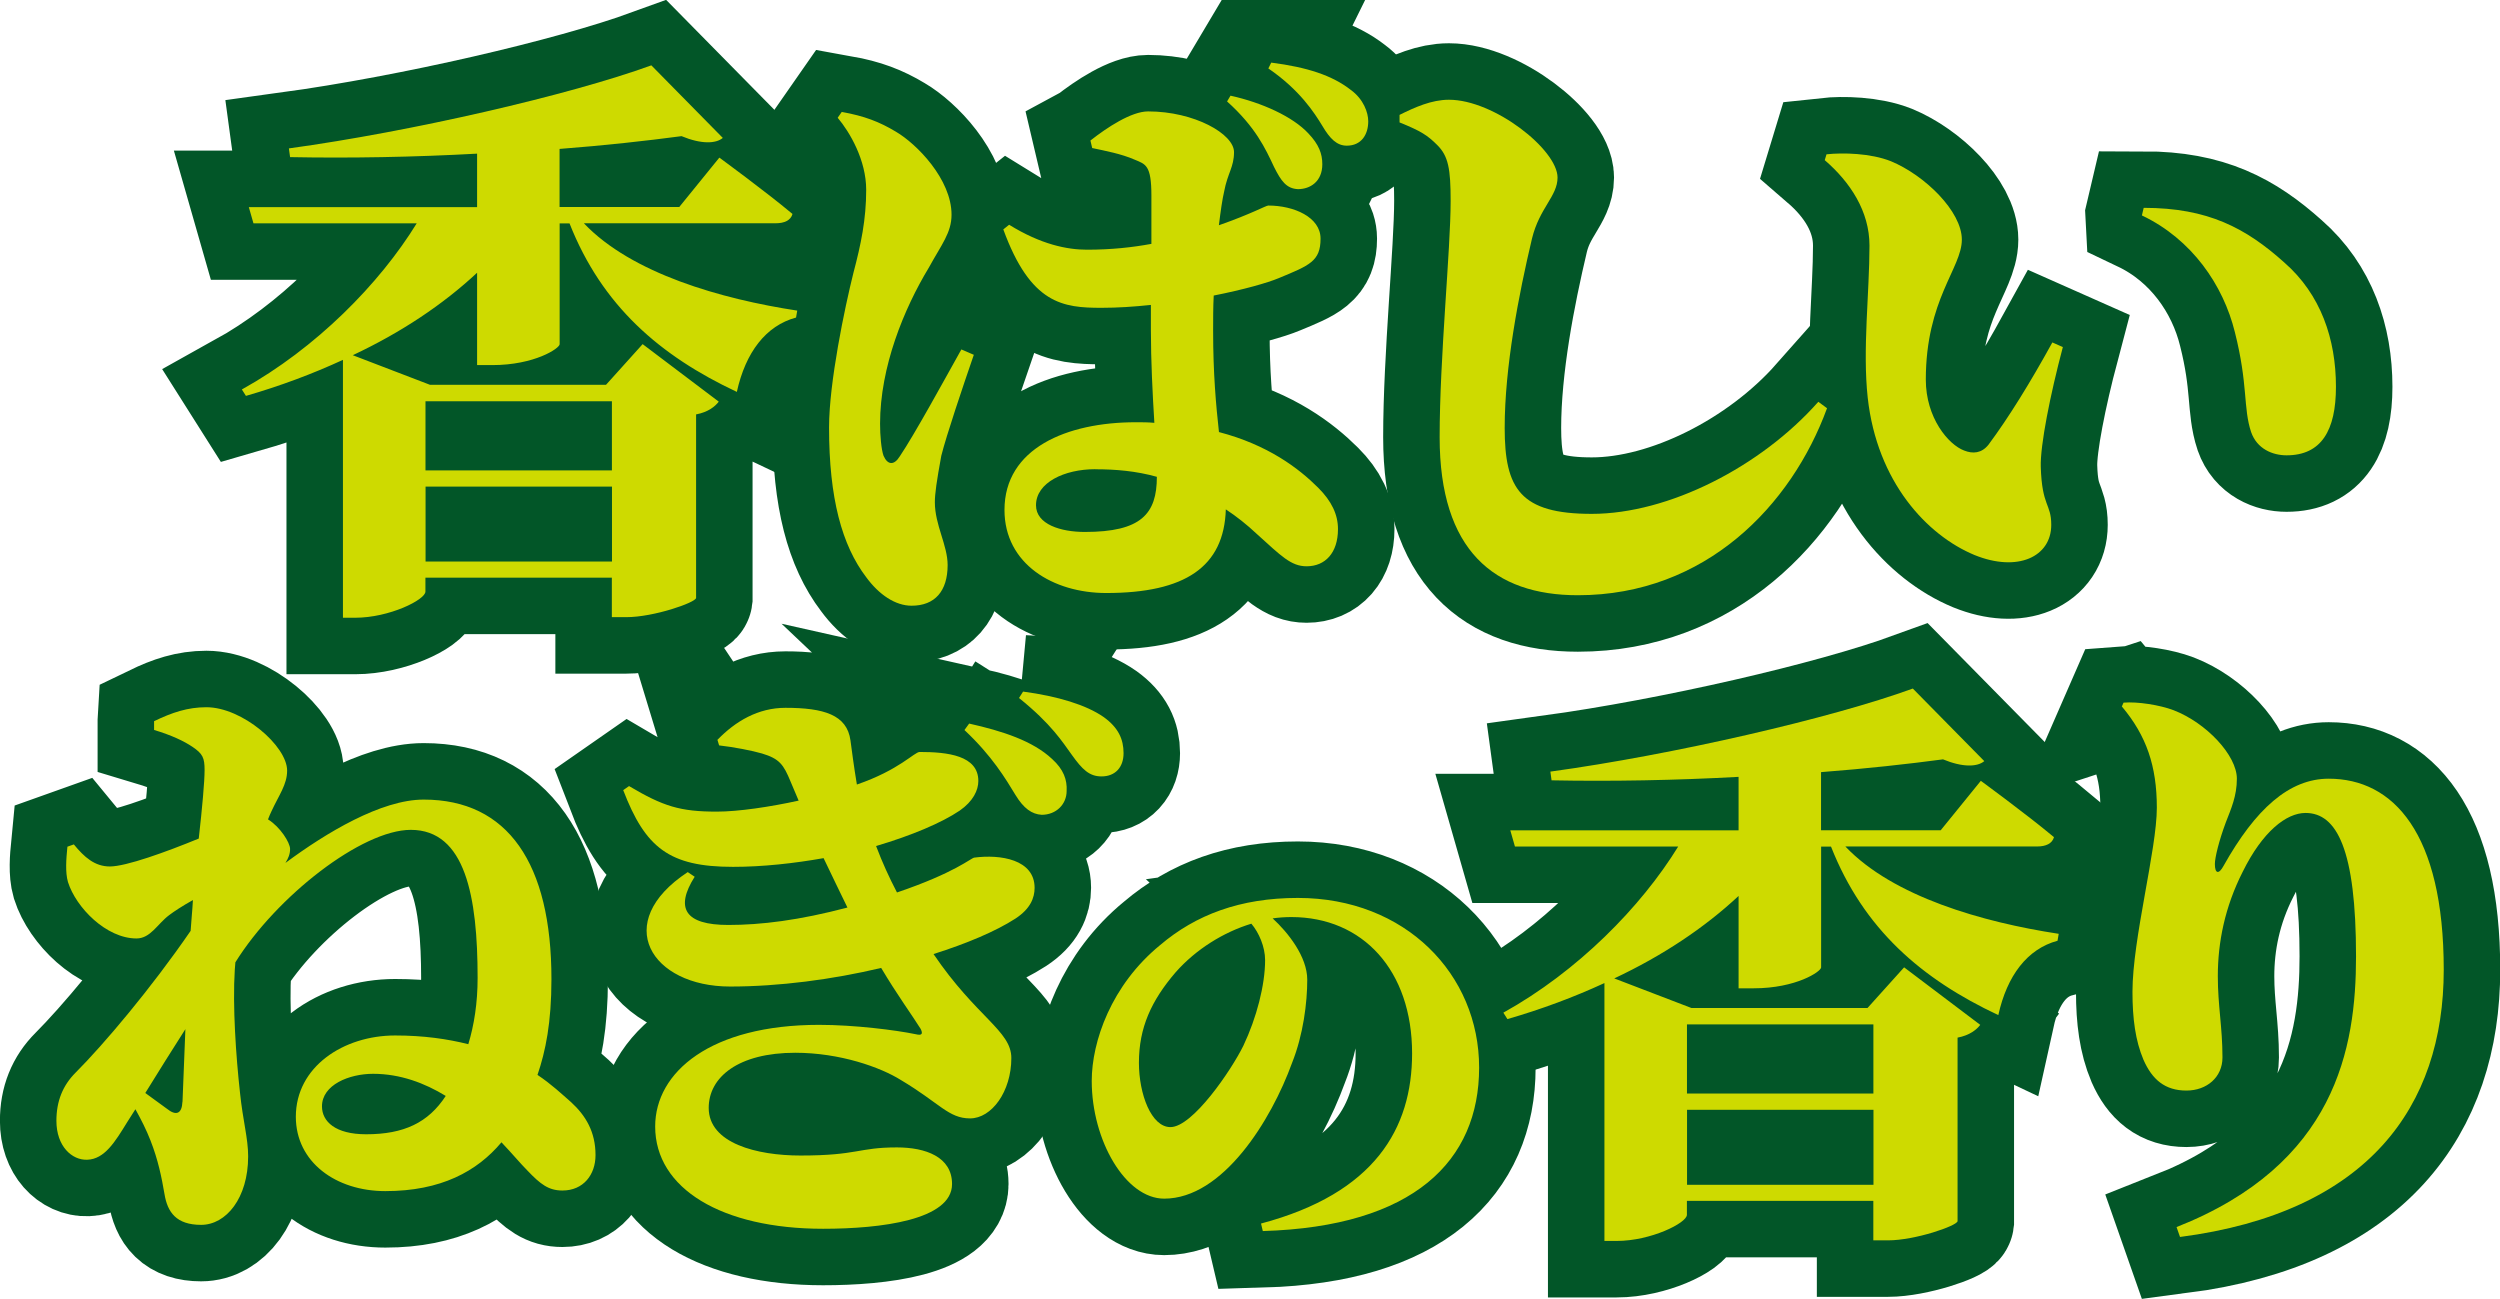 <?xml version="1.0" encoding="UTF-8"?><svg id="_レイヤー_2" xmlns="http://www.w3.org/2000/svg" width="338.61" height="175.93" viewBox="0 0 338.61 175.93"><defs><style>.cls-1{fill:#025628;stroke:#025628;stroke-linecap:round;stroke-miterlimit:10;stroke-width:15.3px;}.cls-2{fill:#ceda00;stroke-width:0px;}</style></defs><g id="Text"><path class="cls-1" d="M79.11,30.27c6.45,6.77,18.57,10.23,28.87,11.8l-.16.94c-4.09,1.1-6.84,4.72-8.02,10.07-10.39-4.88-18.25-11.64-22.66-22.82h-1.34v16.36c0,.55-3.38,2.83-9.13,2.83h-2.05v-12.51c-4.64,4.33-10.31,8.1-16.84,11.17l10.46,4.01h23.84l4.96-5.51,10.31,7.79c-.47.63-1.42,1.42-3.07,1.73v24.86c-.08.63-5.74,2.6-9.44,2.6h-1.97v-5.35h-25.25v1.89c0,1.1-4.88,3.54-9.52,3.54h-1.65v-34.93c-4.09,1.89-8.5,3.54-13.14,4.88l-.55-.87c10.07-5.59,18.65-14.32,23.68-22.5h-22.11l-.63-2.2h30.92v-7.24c-8.5.47-17.31.63-25.33.47l-.16-1.18c16.6-2.28,38.08-7.24,49.09-11.25l9.68,9.83c-.94.79-2.91.87-5.59-.24-4.72.63-10.39,1.26-16.52,1.73v7.87h16.21l5.43-6.69s6.14,4.48,9.91,7.63c-.24.87-1.1,1.26-2.28,1.26h-25.96ZM57.63,54.35v9.36h25.25v-9.36h-25.25ZM82.89,76.06v-10.15h-25.25v10.15h25.25Z"/><path class="cls-1" d="M131.9,48.05c-1.49,4.33-3.7,10.86-4.41,13.69-.63,3.46-.87,5.11-.87,6.29,0,3.07,1.73,5.82,1.73,8.5,0,3.54-1.73,5.51-4.88,5.51-2.2,0-4.41-1.49-6.14-3.85-3.3-4.33-5.04-10.7-5.04-20.3,0-6.06,2.12-16.21,3.3-20.93,1.02-3.85,1.73-7.24,1.73-11.25s-2.2-7.79-3.86-9.76l.55-.79c3.07.55,5.11,1.34,7.32,2.67,2.83,1.65,7.55,6.45,7.55,11.25,0,2.44-1.34,4.01-3.07,7.16-3.38,5.59-6.61,13.45-6.61,21.16,0,1.57.16,3.46.47,4.33.55,1.26,1.42,1.34,2.2.08,1.97-2.91,6.14-10.54,8.34-14.48l1.65.71ZM147.71,19.02c2.2-1.73,5.51-3.93,7.79-3.93,6.29,0,11.64,3.07,11.64,5.51,0,2.05-.87,2.83-1.34,5.35-.24,1.02-.47,2.6-.71,4.56,4.48-1.57,6.37-2.67,6.69-2.67,3.46,0,7.08,1.57,7.08,4.48,0,3.07-1.49,3.62-5.66,5.35-1.49.63-4.8,1.57-8.81,2.36-.08,1.57-.08,3.23-.08,4.8,0,5.74.39,10.07.79,13.69,6.61,1.73,10.78,4.88,13.45,7.55,1.81,1.81,2.67,3.62,2.67,5.59,0,3.23-1.73,5.04-4.25,5.04-2.12,0-3.46-1.42-6.69-4.33-1.42-1.34-2.83-2.44-4.25-3.38-.24,7.79-5.51,11.33-16.21,11.33-7.16,0-13.77-3.93-13.77-11.25,0-8.34,8.42-11.88,17.78-11.88.87,0,1.65,0,2.52.08-.24-3.86-.47-8.42-.47-12.59v-3.38c-2.28.24-4.48.39-6.69.39-5.19,0-9.6-.47-13.3-10.62l.79-.63c4.33,2.68,7.87,3.38,10.54,3.38,3.3,0,6.14-.31,8.73-.79v-6.53c0-4.17-.79-4.25-2.28-4.88-1.81-.79-3.93-1.18-5.74-1.57l-.24-1.02ZM148.34,63.55c-4.17,0-8.02,1.81-8.02,4.88,0,2.6,3.38,3.62,6.61,3.62,7.63,0,9.76-2.44,9.76-7.47-2.83-.79-5.59-1.02-8.34-1.02ZM166.67,12.96c4.25.94,8.42,2.83,10.54,5.11,1.42,1.49,1.89,2.75,1.89,4.17,0,2.36-1.65,3.38-3.3,3.38-1.57-.08-2.28-1.1-3.23-2.99-1.18-2.52-2.52-5.43-6.37-8.89l.47-.79ZM172.18,8.48c4.88.63,8.26,1.73,10.78,3.7,1.73,1.26,2.36,3.07,2.36,4.25,0,1.81-.94,3.3-2.91,3.3-1.34,0-2.28-.94-3.3-2.67-1.1-1.81-3.07-4.88-7.32-7.79l.39-.79Z"/><path class="cls-1" d="M189.56,16.58v-1.02c2.05-1.02,4.33-2.05,6.69-2.05,6.14,0,14.71,6.77,14.71,10.54,0,2.52-2.44,4.09-3.46,8.26-1.81,7.63-3.7,17.39-3.7,25.65s2.12,11.64,11.8,11.64c10.39,0,22.89-6.37,30.68-15.18l1.18.87c-4.8,13.14-16.44,25.33-33.75,25.33-11.33,0-18.72-6.06-18.72-21.4,0-10.78,1.49-25.41,1.49-32.02,0-4.33-.31-6.06-1.81-7.55-1.34-1.34-2.2-1.89-5.11-3.07Z"/><path class="cls-1" d="M253.21,33.26c0-4.64-2.6-8.58-6.06-11.57l.24-.79c2.2-.24,5.98-.16,8.73.94,4.56,1.89,9.6,6.77,9.6,10.62s-4.88,8.1-4.88,18.96c0,5.19,3.07,8.81,5.19,9.6,1.18.47,2.36.39,3.3-.79,2.75-3.7,5.66-8.42,8.65-13.85l1.42.63c-1.73,6.53-3.07,13.3-2.99,16.21.16,5.43,1.42,4.96,1.42,7.87,0,4.33-4.56,6.45-10.38,4.09-6.45-2.67-13.22-9.91-14.48-21.32-.71-6.53.24-14.24.24-20.61ZM290.11,29.17l.24-1.02c8.73,0,13.85,2.75,19.04,7.4,4.96,4.33,7,10.39,7,16.84,0,5.9-1.97,9.28-6.69,9.28-1.89,0-4.01-.87-4.8-3.15-1.1-3.3-.39-6.37-2.2-13.53-1.57-6.37-5.82-12.59-12.59-15.81Z"/><path class="cls-1" d="M20.87,97.68c2.44-1.18,4.56-1.89,7.08-1.89,4.88,0,10.94,5.27,10.94,8.58,0,1.89-1.1,3.3-2.12,5.51-.16.31-.31.71-.47,1.1,1.65,1.02,2.99,3.15,2.99,4.01,0,.71-.24,1.26-.63,1.89,5.51-4.09,12.98-8.58,18.72-8.58,11.41,0,17.31,8.65,17.31,24.31,0,5.9-.79,9.76-1.89,12.98,1.89,1.26,3.3,2.6,4.56,3.7,1.97,1.81,3.3,4.01,3.3,7.16,0,2.67-1.65,4.8-4.48,4.8-1.89,0-2.99-.87-4.72-2.68-.94-.94-2.12-2.36-3.54-3.85-3.3,3.93-8.18,6.61-15.73,6.61-6.69,0-12.12-3.93-12.12-10.07,0-6.77,6.45-11.01,13.45-11.01,3.85,0,7.08.47,9.91,1.18.79-2.6,1.26-5.59,1.26-8.97,0-11.01-1.65-20.06-9.05-20.06-6.61,0-18.17,8.97-23.76,17.94l-.08,1.02c-.31,4.88.16,11.72.71,16.68.39,3.78,1.1,6.14,1.1,8.58,0,5.66-2.99,9.28-6.37,9.28s-4.56-1.73-4.96-4.17c-.39-2.28-.87-4.64-1.89-7.24-.55-1.42-1.26-2.83-2.05-4.25l-1.1,1.73c-1.65,2.68-3.07,5.04-5.43,5.11-2.05.08-4.17-1.81-4.17-5.27,0-2.68.87-4.8,2.6-6.53,3.78-3.78,10.23-11.41,15.58-19.2.08-1.34.24-2.75.31-4.17-1.42.79-2.6,1.57-3.23,2.05-1.57,1.18-2.52,3.15-4.41,3.15-4.09,0-8.18-4.17-9.28-7.63-.39-1.34-.24-3.15-.08-4.8l.87-.31c1.42,1.73,2.83,2.99,4.88,2.99,2.2,0,7.63-1.97,12.04-3.78.47-4.17.79-7.71.79-9.28,0-1.65-.24-2.2-1.65-3.15-1.18-.79-2.83-1.57-5.19-2.28v-1.18ZM24.72,149.22c.08-2.12.24-5.74.39-9.83-1.81,2.83-3.54,5.59-5.43,8.65,1.18.87,2.36,1.73,2.91,2.12,1.26,1.02,2.05.71,2.12-.94ZM60.36,148.43c-2.83-1.73-6.14-2.99-9.83-2.99-3.23,0-6.92,1.49-6.92,4.41,0,2.05,1.81,3.78,5.98,3.78,5.11,0,8.42-1.57,10.78-5.19Z"/><path class="cls-1" d="M97.18,100.2c2.44-2.52,5.51-4.33,9.2-4.33,5.19,0,8.34.94,8.81,4.41.16,1.18.47,3.62.87,5.98,5.74-1.97,7.79-4.41,8.5-4.41,3.78,0,7.95.47,7.95,3.93,0,1.26-.71,2.75-2.52,4.01-2.44,1.65-6.53,3.38-11.33,4.8.87,2.28,1.73,4.17,2.83,6.29,7.87-2.67,9.99-4.64,10.46-4.72,3.54-.47,8.18.24,8.18,4.09,0,1.34-.55,2.83-2.6,4.17-2.68,1.73-6.61,3.38-11.09,4.8,5.82,8.58,10.54,10.39,10.54,14.08,0,4.56-2.67,8.18-5.59,8.18s-4.09-2.05-9.36-5.19c-2.75-1.73-8.26-3.7-14.32-3.7-7.71,0-11.72,3.3-11.72,7.47,0,4.8,6.53,6.45,12.43,6.45,7.79,0,7.79-1.1,13.06-1.1,3.85,0,7.47,1.26,7.47,4.96,0,4.88-9.68,6.06-17.47,6.06-13.69,0-22.74-5.43-22.74-13.85,0-7.4,7.55-13.77,22.19-13.77,4.8,0,10.39.71,13.06,1.26.94.24,1.02-.08.71-.71-1.18-1.89-3.15-4.56-5.35-8.26-6.61,1.57-13.85,2.52-20.46,2.52-10.7,0-16.13-8.65-5.74-15.5l.94.63c-2.68,4.25-1.34,6.53,4.56,6.53,4.41,0,9.6-.63,16.13-2.36-1.02-2.05-2.12-4.41-3.23-6.69-4.01.71-8.26,1.18-12.27,1.18-8.65,0-11.88-2.6-14.87-10.39l.79-.55c4.64,2.75,6.92,3.46,11.88,3.46,2.91,0,7.16-.63,11.09-1.49l-1.1-2.6c-.94-2.28-1.49-3.07-3.85-3.78-1.34-.39-3.78-.87-5.82-1.1l-.24-.79ZM131.25,98c4.56,1.02,8.65,2.36,11.25,4.8,1.57,1.42,2.05,2.83,1.97,4.33,0,1.81-1.42,3.23-3.38,3.23-1.34-.08-2.44-.87-3.54-2.67-1.34-2.2-3.15-5.27-6.92-8.81l.63-.87ZM138.56,93.67c4.72.63,8.58,1.81,10.94,3.46,1.97,1.42,2.68,2.99,2.68,4.88s-1.1,3.15-2.99,3.15c-1.65,0-2.6-.94-4.01-2.91-1.26-1.73-2.75-4.17-7.16-7.71l.55-.87Z"/><path class="cls-1" d="M170.8,165.72c15.4-4.09,20.46-12.88,20.46-23.04,0-11.25-6.68-18.47-16.36-18.47-.84,0-1.68.06-2.53.18,2.05,1.87,4.69,5.17,4.69,8.3s-.54,7.46-2.05,11.25c-2.83,7.82-9.39,18.41-17.33,18.41-5.23,0-9.81-7.88-9.81-15.94,0-5.35,2.65-13,9.27-18.41,4.81-4.09,10.83-6.38,18.65-6.38,14.56,0,24.55,10.35,24.55,22.98s-8.84,21.54-29.3,22.14l-.24-1.02ZM169.48,125.11c-3.73,1.14-7.46,3.43-10.23,6.56-3.31,3.85-4.99,7.52-4.99,12.27,0,4.27,1.68,8.72,4.27,8.72,3.01,0,8.24-7.7,9.87-11.01,1.8-3.79,2.95-8.24,2.95-11.61,0-1.8-.84-3.73-1.86-4.93Z"/><path class="cls-1" d="M249.97,114.68c6.45,6.77,18.57,10.23,28.87,11.8l-.16.94c-4.09,1.1-6.84,4.72-8.02,10.07-10.39-4.88-18.25-11.64-22.66-22.82h-1.34v16.36c0,.55-3.38,2.83-9.13,2.83h-2.05v-12.51c-4.64,4.33-10.31,8.1-16.84,11.17l10.46,4.01h23.84l4.96-5.51,10.31,7.79c-.47.63-1.42,1.42-3.07,1.73v24.86c-.08.63-5.74,2.6-9.44,2.6h-1.97v-5.35h-25.25v1.89c0,1.1-4.88,3.54-9.52,3.54h-1.65v-34.93c-4.09,1.89-8.5,3.54-13.14,4.88l-.55-.87c10.07-5.59,18.65-14.32,23.68-22.5h-22.11l-.63-2.2h30.92v-7.24c-8.5.47-17.31.63-25.33.47l-.16-1.18c16.6-2.28,38.08-7.24,49.09-11.25l9.68,9.83c-.94.79-2.91.87-5.59-.24-4.72.63-10.39,1.26-16.52,1.73v7.87h16.21l5.43-6.69s6.14,4.48,9.91,7.63c-.24.87-1.1,1.26-2.28,1.26h-25.96ZM228.49,138.75v9.36h25.25v-9.36h-25.25ZM253.75,160.47v-10.15h-25.25v10.15h25.25Z"/><path class="cls-1" d="M287.38,95.72l.24-.55c1.89-.16,4.88.31,6.77,1.02,4.48,1.73,8.58,6.14,8.58,9.28,0,2.36-.79,4.09-1.49,5.9-.94,2.52-1.49,4.8-1.49,5.66,0,1.34.55,1.42,1.18.24,4.33-7.71,8.89-11.8,14.24-11.8,8.73,0,15.58,7.32,15.58,25.88s-10.31,32.89-35.72,36.19l-.47-1.34c21.56-8.5,24.31-24.23,24.31-36.66,0-14.48-2.6-19.43-6.84-19.43-2.6,0-5.82,2.52-8.5,7.95-2.44,4.8-3.38,9.6-3.38,14.16,0,4.01.63,6.92.63,11.01,0,2.67-2.12,4.48-4.88,4.48-2.91,0-4.64-1.49-5.82-4.17-1.1-2.6-1.49-5.59-1.49-9.2,0-7.16,3.3-19.28,3.3-24.94s-1.42-9.76-4.72-13.69Z"/><path class="cls-2" d="M79.11,30.27c6.45,6.77,18.57,10.23,28.87,11.8l-.16.94c-4.09,1.1-6.84,4.72-8.02,10.07-10.39-4.88-18.25-11.64-22.66-22.82h-1.34v16.36c0,.55-3.38,2.83-9.13,2.83h-2.05v-12.51c-4.64,4.33-10.31,8.1-16.84,11.17l10.46,4.01h23.84l4.96-5.51,10.31,7.79c-.47.63-1.42,1.42-3.07,1.73v24.86c-.08.63-5.74,2.6-9.44,2.6h-1.97v-5.35h-25.25v1.89c0,1.1-4.88,3.54-9.52,3.54h-1.65v-34.93c-4.09,1.89-8.5,3.54-13.14,4.88l-.55-.87c10.07-5.59,18.65-14.32,23.68-22.5h-22.11l-.63-2.2h30.92v-7.24c-8.5.47-17.31.63-25.33.47l-.16-1.18c16.6-2.28,38.08-7.24,49.09-11.25l9.68,9.83c-.94.79-2.91.87-5.59-.24-4.72.63-10.39,1.26-16.52,1.73v7.87h16.21l5.43-6.69s6.14,4.48,9.91,7.63c-.24.87-1.1,1.26-2.28,1.26h-25.96ZM57.63,54.35v9.36h25.25v-9.36h-25.25ZM82.89,76.06v-10.15h-25.25v10.15h25.25Z"/><path class="cls-2" d="M131.9,48.05c-1.49,4.33-3.7,10.86-4.41,13.69-.63,3.46-.87,5.11-.87,6.29,0,3.07,1.73,5.82,1.73,8.5,0,3.54-1.73,5.51-4.88,5.51-2.2,0-4.41-1.49-6.14-3.85-3.3-4.33-5.04-10.7-5.04-20.3,0-6.06,2.12-16.21,3.3-20.93,1.02-3.85,1.73-7.24,1.73-11.25s-2.2-7.79-3.86-9.76l.55-.79c3.07.55,5.11,1.34,7.32,2.67,2.83,1.65,7.55,6.45,7.55,11.25,0,2.44-1.34,4.01-3.07,7.16-3.38,5.59-6.61,13.45-6.61,21.16,0,1.57.16,3.46.47,4.33.55,1.26,1.42,1.34,2.2.08,1.97-2.91,6.14-10.54,8.34-14.48l1.65.71ZM147.71,19.02c2.2-1.73,5.51-3.93,7.79-3.93,6.29,0,11.64,3.07,11.64,5.51,0,2.05-.87,2.83-1.34,5.35-.24,1.02-.47,2.6-.71,4.56,4.48-1.57,6.37-2.67,6.69-2.67,3.46,0,7.08,1.57,7.08,4.48,0,3.07-1.49,3.62-5.66,5.35-1.49.63-4.8,1.57-8.81,2.36-.08,1.57-.08,3.23-.08,4.8,0,5.74.39,10.07.79,13.69,6.61,1.73,10.78,4.88,13.45,7.55,1.81,1.81,2.67,3.62,2.67,5.59,0,3.23-1.73,5.04-4.25,5.04-2.12,0-3.46-1.42-6.69-4.33-1.42-1.34-2.83-2.44-4.25-3.38-.24,7.79-5.51,11.33-16.21,11.33-7.16,0-13.77-3.93-13.77-11.25,0-8.34,8.42-11.88,17.78-11.88.87,0,1.65,0,2.52.08-.24-3.86-.47-8.42-.47-12.59v-3.38c-2.28.24-4.48.39-6.69.39-5.19,0-9.6-.47-13.3-10.62l.79-.63c4.33,2.68,7.87,3.38,10.54,3.38,3.3,0,6.14-.31,8.73-.79v-6.53c0-4.17-.79-4.25-2.28-4.88-1.81-.79-3.93-1.18-5.74-1.57l-.24-1.02ZM148.34,63.55c-4.17,0-8.02,1.81-8.02,4.88,0,2.6,3.38,3.62,6.61,3.62,7.63,0,9.76-2.44,9.76-7.47-2.83-.79-5.59-1.02-8.34-1.02ZM166.67,12.96c4.25.94,8.42,2.83,10.54,5.11,1.42,1.49,1.89,2.75,1.89,4.17,0,2.36-1.65,3.38-3.3,3.38-1.57-.08-2.28-1.1-3.23-2.99-1.18-2.52-2.52-5.43-6.37-8.89l.47-.79ZM172.18,8.48c4.88.63,8.26,1.73,10.78,3.7,1.73,1.26,2.36,3.07,2.36,4.25,0,1.81-.94,3.3-2.91,3.3-1.34,0-2.28-.94-3.3-2.67-1.1-1.81-3.07-4.88-7.32-7.79l.39-.79Z"/><path class="cls-2" d="M189.56,16.58v-1.02c2.05-1.02,4.33-2.05,6.69-2.05,6.14,0,14.71,6.77,14.71,10.54,0,2.52-2.44,4.09-3.46,8.26-1.81,7.63-3.7,17.39-3.7,25.65s2.12,11.64,11.8,11.64c10.39,0,22.89-6.37,30.68-15.18l1.18.87c-4.8,13.14-16.44,25.33-33.75,25.33-11.33,0-18.72-6.06-18.72-21.4,0-10.78,1.49-25.41,1.49-32.02,0-4.33-.31-6.06-1.81-7.55-1.34-1.34-2.2-1.89-5.11-3.07Z"/><path class="cls-2" d="M253.21,33.26c0-4.64-2.6-8.58-6.06-11.57l.24-.79c2.2-.24,5.98-.16,8.73.94,4.56,1.89,9.6,6.77,9.6,10.62s-4.88,8.1-4.88,18.96c0,5.19,3.07,8.81,5.19,9.6,1.18.47,2.36.39,3.3-.79,2.75-3.7,5.66-8.42,8.65-13.85l1.42.63c-1.73,6.53-3.07,13.3-2.99,16.21.16,5.43,1.42,4.96,1.42,7.87,0,4.33-4.56,6.45-10.38,4.09-6.45-2.67-13.22-9.91-14.48-21.32-.71-6.53.24-14.24.24-20.61ZM290.11,29.17l.24-1.02c8.73,0,13.85,2.75,19.04,7.4,4.96,4.33,7,10.39,7,16.84,0,5.9-1.97,9.28-6.69,9.28-1.89,0-4.01-.87-4.8-3.15-1.1-3.3-.39-6.37-2.2-13.53-1.57-6.37-5.82-12.59-12.59-15.81Z"/><path class="cls-2" d="M20.87,97.68c2.44-1.18,4.56-1.89,7.08-1.89,4.88,0,10.94,5.27,10.94,8.58,0,1.89-1.1,3.3-2.12,5.51-.16.31-.31.71-.47,1.1,1.65,1.02,2.99,3.15,2.99,4.01,0,.71-.24,1.26-.63,1.89,5.51-4.09,12.98-8.58,18.72-8.58,11.41,0,17.31,8.65,17.31,24.31,0,5.9-.79,9.76-1.89,12.98,1.89,1.26,3.3,2.6,4.56,3.7,1.97,1.81,3.3,4.01,3.3,7.16,0,2.67-1.65,4.8-4.48,4.8-1.89,0-2.99-.87-4.72-2.68-.94-.94-2.12-2.36-3.54-3.85-3.3,3.93-8.18,6.61-15.73,6.61-6.69,0-12.12-3.93-12.12-10.07,0-6.77,6.45-11.01,13.45-11.01,3.85,0,7.08.47,9.91,1.18.79-2.6,1.26-5.59,1.26-8.97,0-11.01-1.65-20.06-9.05-20.06-6.61,0-18.17,8.97-23.76,17.94l-.08,1.02c-.31,4.88.16,11.72.71,16.68.39,3.78,1.1,6.14,1.1,8.58,0,5.66-2.99,9.28-6.37,9.28s-4.56-1.73-4.96-4.17c-.39-2.28-.87-4.64-1.89-7.24-.55-1.42-1.26-2.83-2.05-4.25l-1.1,1.73c-1.65,2.68-3.07,5.04-5.43,5.11-2.05.08-4.17-1.81-4.17-5.27,0-2.68.87-4.8,2.6-6.53,3.78-3.78,10.23-11.41,15.58-19.2.08-1.34.24-2.75.31-4.17-1.42.79-2.6,1.57-3.23,2.05-1.57,1.18-2.52,3.15-4.41,3.15-4.09,0-8.18-4.17-9.28-7.63-.39-1.34-.24-3.15-.08-4.8l.87-.31c1.42,1.73,2.83,2.99,4.88,2.99,2.2,0,7.63-1.97,12.04-3.78.47-4.17.79-7.71.79-9.28,0-1.65-.24-2.2-1.65-3.15-1.18-.79-2.83-1.57-5.19-2.28v-1.18ZM24.72,149.22c.08-2.12.24-5.74.39-9.83-1.81,2.83-3.54,5.59-5.43,8.65,1.18.87,2.36,1.73,2.91,2.12,1.26,1.02,2.05.71,2.12-.94ZM60.36,148.43c-2.83-1.73-6.14-2.99-9.83-2.99-3.23,0-6.92,1.49-6.92,4.41,0,2.05,1.81,3.78,5.98,3.78,5.11,0,8.42-1.57,10.78-5.19Z"/><path class="cls-2" d="M97.18,100.2c2.44-2.52,5.51-4.33,9.2-4.33,5.19,0,8.34.94,8.81,4.41.16,1.18.47,3.62.87,5.98,5.74-1.97,7.79-4.41,8.5-4.41,3.78,0,7.95.47,7.95,3.93,0,1.26-.71,2.75-2.52,4.01-2.44,1.65-6.53,3.38-11.33,4.8.87,2.28,1.73,4.17,2.83,6.29,7.87-2.67,9.99-4.64,10.46-4.72,3.54-.47,8.18.24,8.18,4.09,0,1.34-.55,2.83-2.6,4.17-2.68,1.73-6.61,3.38-11.09,4.8,5.82,8.58,10.54,10.39,10.54,14.08,0,4.56-2.67,8.18-5.59,8.18s-4.09-2.05-9.36-5.19c-2.75-1.73-8.26-3.7-14.32-3.7-7.71,0-11.72,3.3-11.72,7.47,0,4.8,6.53,6.45,12.43,6.45,7.79,0,7.79-1.1,13.06-1.1,3.85,0,7.47,1.26,7.47,4.96,0,4.88-9.68,6.06-17.47,6.06-13.69,0-22.74-5.43-22.74-13.85,0-7.4,7.55-13.77,22.19-13.77,4.8,0,10.39.71,13.06,1.26.94.24,1.02-.08.71-.71-1.18-1.89-3.15-4.56-5.35-8.26-6.61,1.57-13.85,2.52-20.46,2.52-10.7,0-16.13-8.65-5.74-15.5l.94.63c-2.68,4.25-1.34,6.53,4.56,6.53,4.41,0,9.6-.63,16.13-2.36-1.02-2.05-2.12-4.41-3.23-6.69-4.01.71-8.26,1.18-12.27,1.18-8.65,0-11.88-2.6-14.87-10.39l.79-.55c4.64,2.75,6.92,3.46,11.88,3.46,2.91,0,7.16-.63,11.09-1.49l-1.1-2.6c-.94-2.28-1.49-3.07-3.85-3.78-1.34-.39-3.78-.87-5.82-1.1l-.24-.79ZM131.25,98c4.56,1.02,8.65,2.36,11.25,4.8,1.57,1.42,2.05,2.83,1.97,4.33,0,1.81-1.42,3.23-3.38,3.23-1.34-.08-2.44-.87-3.54-2.67-1.34-2.2-3.15-5.27-6.92-8.81l.63-.87ZM138.56,93.67c4.72.63,8.58,1.81,10.94,3.46,1.97,1.42,2.68,2.99,2.68,4.88s-1.1,3.15-2.99,3.15c-1.65,0-2.6-.94-4.01-2.91-1.26-1.73-2.75-4.17-7.16-7.71l.55-.87Z"/><path class="cls-2" d="M170.8,165.72c15.4-4.09,20.46-12.88,20.46-23.04,0-11.25-6.68-18.47-16.36-18.47-.84,0-1.68.06-2.53.18,2.05,1.87,4.69,5.17,4.69,8.3s-.54,7.46-2.05,11.25c-2.83,7.82-9.39,18.41-17.33,18.41-5.23,0-9.81-7.88-9.81-15.94,0-5.35,2.65-13,9.27-18.41,4.81-4.09,10.83-6.38,18.65-6.38,14.56,0,24.55,10.35,24.55,22.98s-8.84,21.54-29.3,22.14l-.24-1.02ZM169.48,125.11c-3.73,1.14-7.46,3.43-10.23,6.56-3.31,3.85-4.99,7.52-4.99,12.27,0,4.27,1.68,8.72,4.27,8.72,3.01,0,8.24-7.7,9.87-11.01,1.8-3.79,2.95-8.24,2.95-11.61,0-1.8-.84-3.73-1.86-4.93Z"/><path class="cls-2" d="M249.97,114.68c6.45,6.77,18.57,10.23,28.87,11.8l-.16.94c-4.09,1.1-6.84,4.72-8.02,10.07-10.39-4.88-18.25-11.64-22.66-22.82h-1.34v16.36c0,.55-3.38,2.83-9.13,2.83h-2.05v-12.51c-4.64,4.33-10.31,8.1-16.84,11.17l10.46,4.01h23.84l4.96-5.51,10.31,7.79c-.47.63-1.42,1.42-3.07,1.73v24.86c-.08.63-5.74,2.6-9.44,2.6h-1.97v-5.35h-25.25v1.89c0,1.1-4.88,3.54-9.52,3.54h-1.65v-34.93c-4.09,1.89-8.5,3.54-13.14,4.88l-.55-.87c10.07-5.59,18.65-14.32,23.68-22.5h-22.11l-.63-2.2h30.92v-7.24c-8.5.47-17.31.63-25.33.47l-.16-1.18c16.6-2.28,38.08-7.24,49.09-11.25l9.68,9.83c-.94.79-2.91.87-5.59-.24-4.72.63-10.39,1.26-16.52,1.73v7.87h16.21l5.43-6.69s6.14,4.48,9.91,7.63c-.24.87-1.1,1.26-2.28,1.26h-25.96ZM228.49,138.75v9.36h25.25v-9.36h-25.25ZM253.75,160.47v-10.15h-25.25v10.15h25.25Z"/><path class="cls-2" d="M287.38,95.72l.24-.55c1.89-.16,4.88.31,6.77,1.02,4.48,1.73,8.58,6.14,8.58,9.28,0,2.36-.79,4.09-1.49,5.9-.94,2.52-1.49,4.8-1.49,5.66,0,1.34.55,1.42,1.18.24,4.33-7.71,8.89-11.8,14.24-11.8,8.73,0,15.58,7.32,15.58,25.88s-10.31,32.89-35.72,36.19l-.47-1.34c21.56-8.5,24.31-24.23,24.31-36.66,0-14.48-2.6-19.43-6.84-19.43-2.6,0-5.82,2.52-8.5,7.95-2.44,4.8-3.38,9.6-3.38,14.16,0,4.01.63,6.92.63,11.01,0,2.67-2.12,4.48-4.88,4.48-2.91,0-4.64-1.49-5.82-4.17-1.1-2.6-1.49-5.59-1.49-9.2,0-7.16,3.3-19.28,3.3-24.94s-1.42-9.76-4.72-13.69Z"/></g></svg>